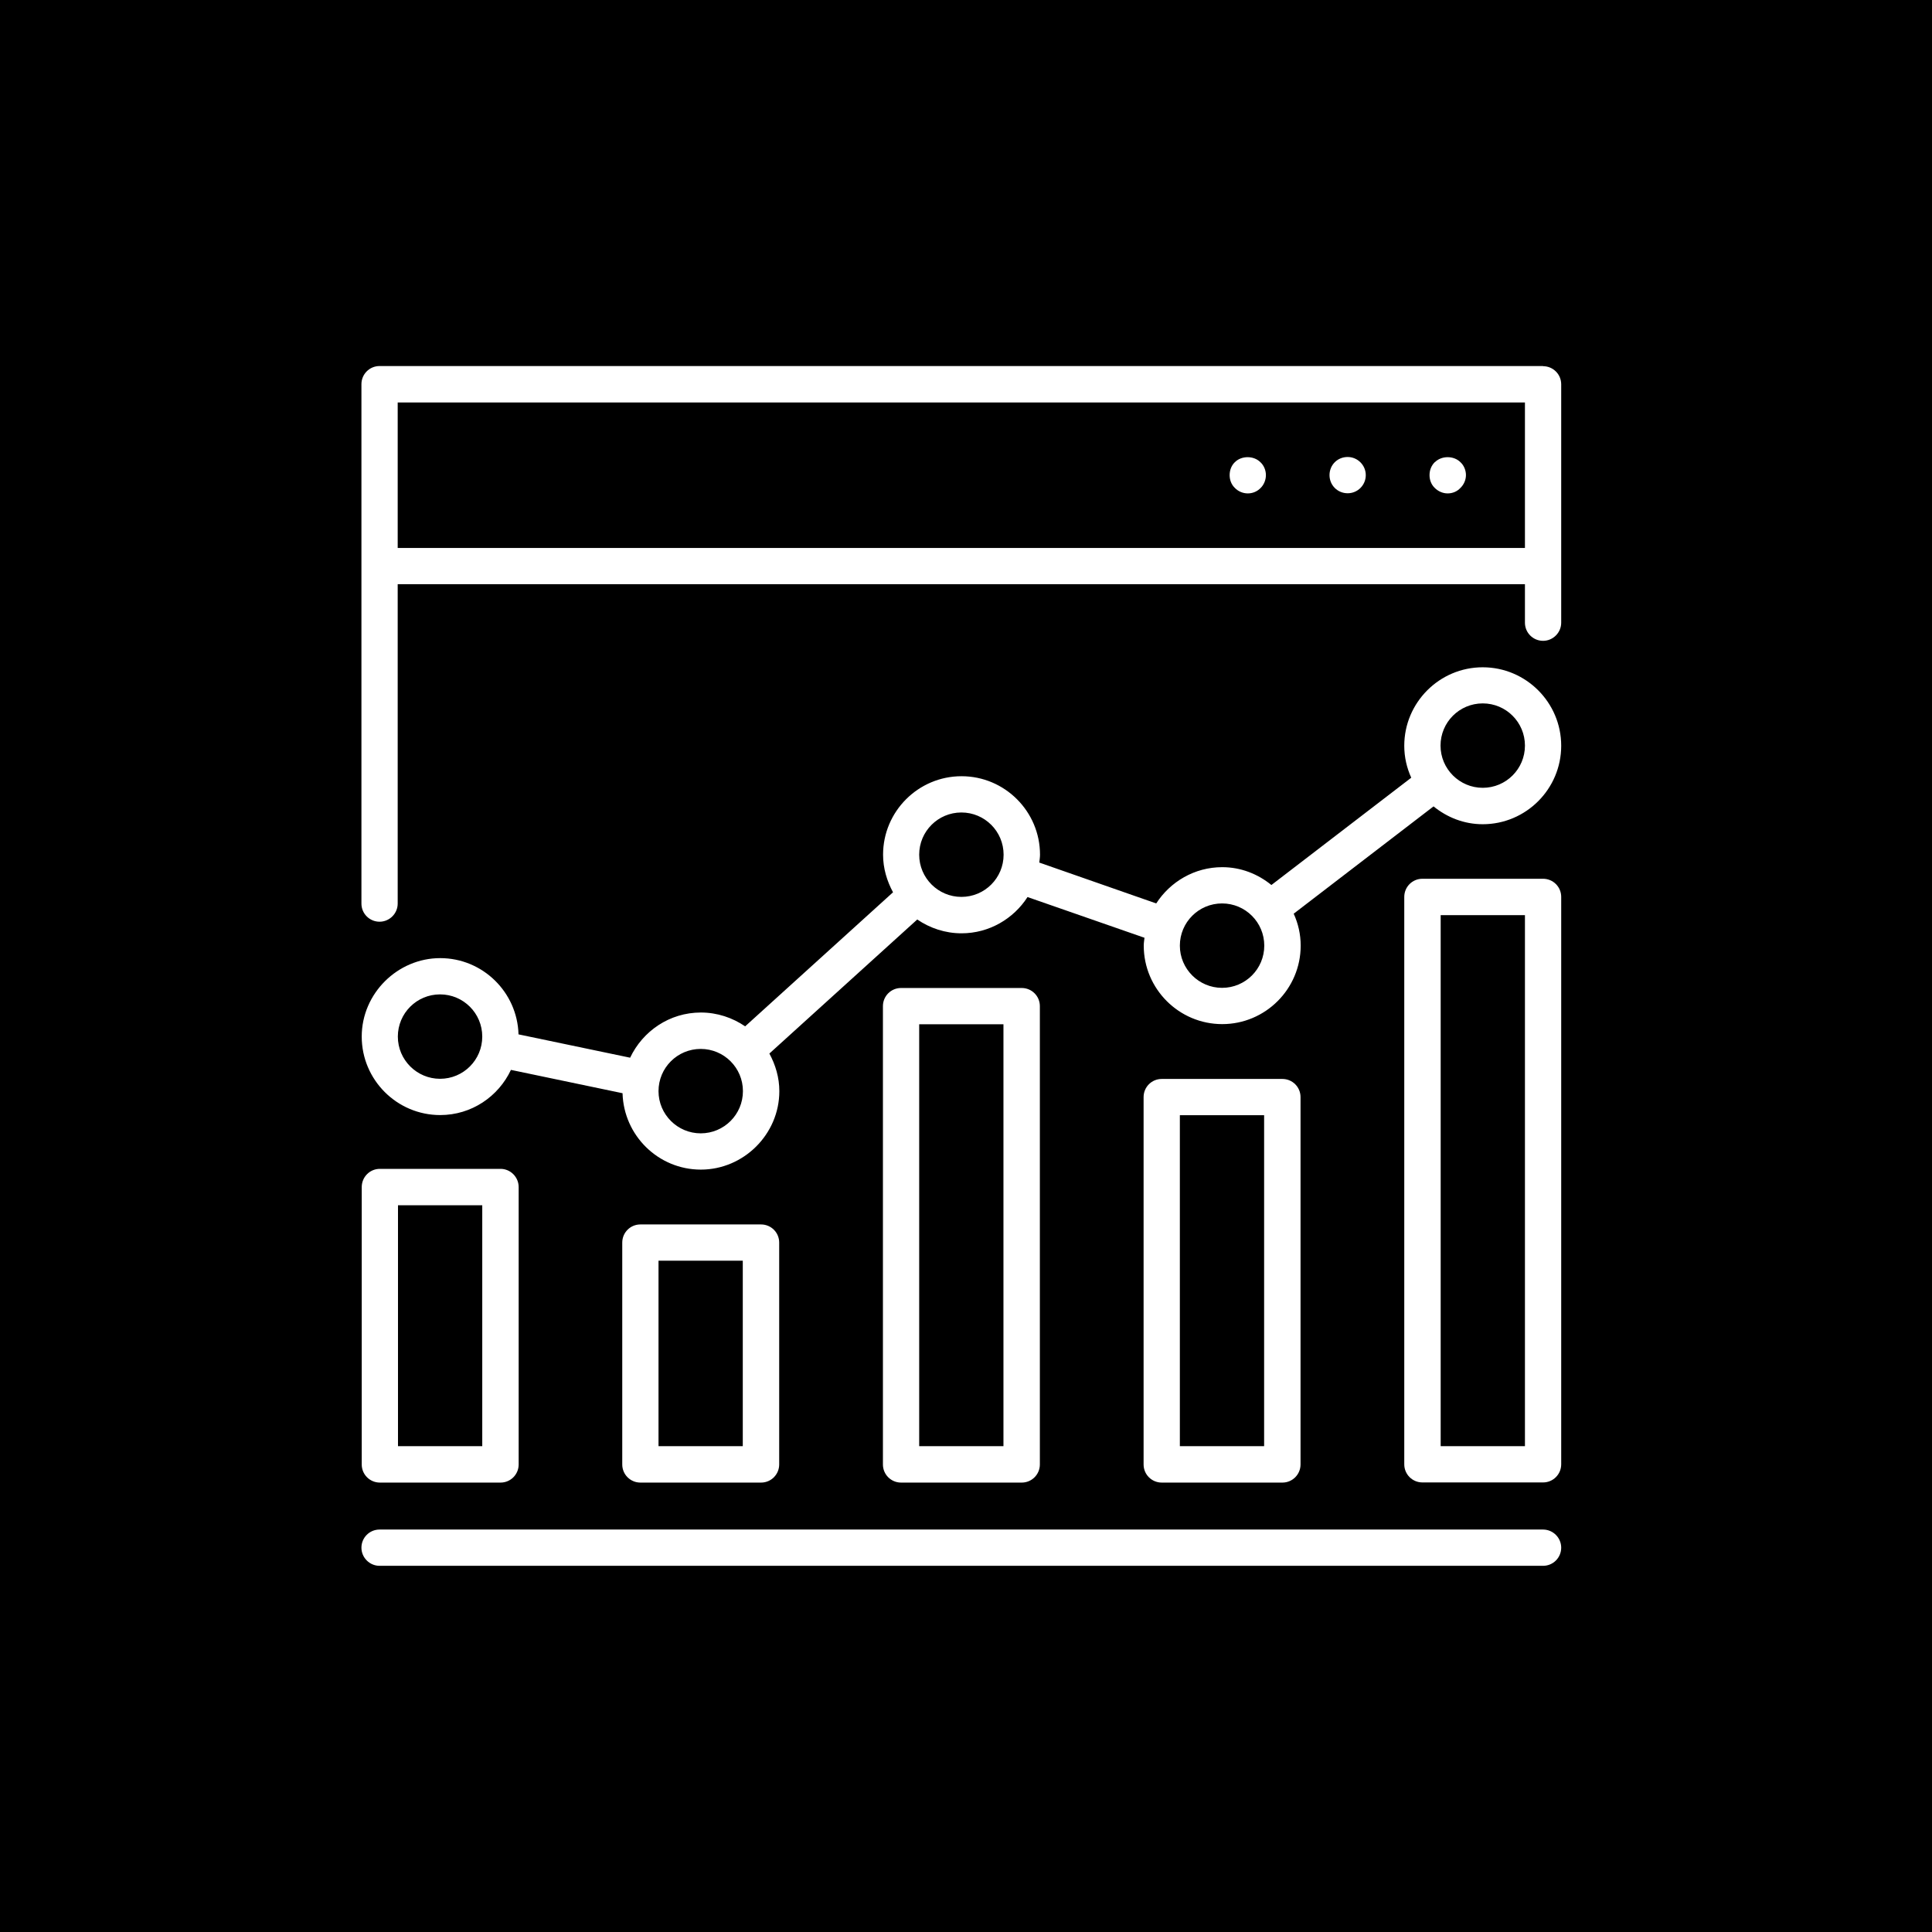 <?xml version="1.0" encoding="UTF-8"?><svg id="Layer_2" xmlns="http://www.w3.org/2000/svg" viewBox="0 0 130 130"><defs><style>.cls-1{fill:#fff;}</style></defs><g id="Layer_1-2"><g><rect width="130" height="130"/><g><path class="cls-1" d="m103.83,24.63H25.54c-.68,0-1.22.55-1.22,1.22v34.95c0,.68.55,1.22,1.22,1.22s1.22-.55,1.22-1.22v-21.49h75.85v2.59c0,.68.55,1.22,1.22,1.22s1.22-.55,1.22-1.22v-16.04c0-.68-.55-1.22-1.22-1.22Zm-77.07,2.45h75.85v9.79H26.76v-9.79Z"/><path class="cls-1" d="m96.54,31.1c-.23.23-.35.54-.35.87s.12.64.35.86c.23.23.54.37.87.37s.64-.13.86-.37c.23-.22.37-.54.37-.86s-.13-.65-.37-.87c-.45-.45-1.27-.45-1.72,0Z"/><path class="cls-1" d="m90.68,30.75c-.69,0-1.22.54-1.22,1.22s.54,1.22,1.22,1.22,1.22-.55,1.22-1.22-.55-1.22-1.22-1.22Z"/><path class="cls-1" d="m83.09,31.1c-.23.22-.35.54-.35.87s.12.64.35.86c.22.23.54.37.87.37s.64-.13.87-.37c.22-.22.35-.54.35-.86s-.13-.65-.37-.87c-.45-.45-1.27-.45-1.72,0Z"/><path class="cls-1" d="m51.21,99.76c.68,0,1.22-.55,1.22-1.22v-14.93c0-.68-.55-1.22-1.22-1.22h-8.12c-.68,0-1.22.55-1.22,1.22v14.93c0,.68.55,1.22,1.22,1.22h8.12Zm-6.9-14.93h5.67v12.48h-5.67v-12.48Z"/><path class="cls-1" d="m103.83,59.13h-8.12c-.68,0-1.22.55-1.22,1.22v38.18c0,.68.55,1.22,1.22,1.22h8.12c.68,0,1.22-.55,1.22-1.22v-38.18c0-.68-.55-1.22-1.22-1.22Zm-1.22,38.18h-5.67v-35.73h5.67v35.73Z"/><path class="cls-1" d="m86.29,99.76c.68,0,1.22-.55,1.22-1.22v-24.72c0-.68-.55-1.22-1.22-1.22h-8.12c-.68,0-1.22.55-1.22,1.22v24.72c0,.68.55,1.22,1.22,1.22h8.12Zm-6.9-24.72h5.67v22.27h-5.67v-22.27Z"/><path class="cls-1" d="m68.75,99.76c.68,0,1.22-.55,1.22-1.22v-30.84c0-.68-.55-1.22-1.22-1.22h-8.12c-.68,0-1.22.55-1.22,1.22v30.84c0,.68.55,1.22,1.22,1.22h8.12Zm-6.9-30.84h5.67v28.39h-5.67v-28.39Z"/><path class="cls-1" d="m25.56,99.76h8.12c.68,0,1.22-.55,1.22-1.22v-18.66c0-.68-.55-1.23-1.22-1.23h-8.12c-.68,0-1.22.55-1.22,1.23v18.66c0,.68.55,1.22,1.22,1.22Zm1.22-18.66h5.67v16.21h-5.67v-16.21Z"/><path class="cls-1" d="m103.83,102.92H25.54c-.68,0-1.22.55-1.22,1.22s.55,1.22,1.22,1.22h78.29c.68,0,1.22-.55,1.22-1.22s-.55-1.22-1.22-1.22Z"/><path class="cls-1" d="m99.77,44.9c-2.91,0-5.28,2.37-5.28,5.28,0,.77.17,1.49.47,2.15l-9.41,7.22c-.91-.74-2.05-1.2-3.31-1.2-1.86,0-3.5.98-4.44,2.44l-7.87-2.75c.02-.18.05-.35.05-.53,0-2.91-2.37-5.28-5.28-5.28s-5.28,2.37-5.28,5.28c0,.92.26,1.77.67,2.53l-9.95,9.02c-.85-.58-1.88-.93-2.98-.93-2.11,0-3.91,1.25-4.76,3.04l-7.51-1.57c-.08-2.84-2.41-5.13-5.27-5.13s-5.28,2.37-5.28,5.28,2.37,5.28,5.28,5.28c2.11,0,3.92-1.25,4.76-3.04l7.51,1.57c.08,2.84,2.4,5.14,5.27,5.14s5.28-2.37,5.28-5.28c0-.92-.26-1.77-.67-2.53l9.95-9.02c.85.58,1.88.93,2.98.93,1.86,0,3.5-.98,4.44-2.44l7.87,2.74c-.02.18-.05.35-.05.53,0,2.91,2.37,5.28,5.28,5.28s5.28-2.37,5.28-5.28c0-.77-.17-1.49-.47-2.15l9.41-7.22c.91.74,2.05,1.2,3.31,1.2,2.91,0,5.28-2.37,5.28-5.28s-2.37-5.28-5.28-5.28Zm-70.16,27.69c-1.56,0-2.84-1.27-2.84-2.84s1.27-2.84,2.84-2.84,2.84,1.27,2.84,2.84-1.27,2.84-2.84,2.84Zm17.54,3.67c-1.56,0-2.84-1.27-2.84-2.84s1.27-2.84,2.84-2.84,2.84,1.27,2.84,2.84-1.27,2.84-2.84,2.84Zm17.54-15.91c-1.56,0-2.84-1.27-2.84-2.84s1.27-2.84,2.84-2.84,2.84,1.27,2.84,2.84-1.27,2.84-2.84,2.84Zm17.54,6.12c-1.56,0-2.84-1.27-2.84-2.84s1.27-2.84,2.84-2.84,2.84,1.27,2.84,2.84-1.27,2.84-2.84,2.84Zm17.54-13.46c-1.56,0-2.84-1.27-2.84-2.84s1.27-2.84,2.84-2.84,2.84,1.27,2.84,2.84-1.27,2.84-2.84,2.84Z"/></g></g></g></svg>
